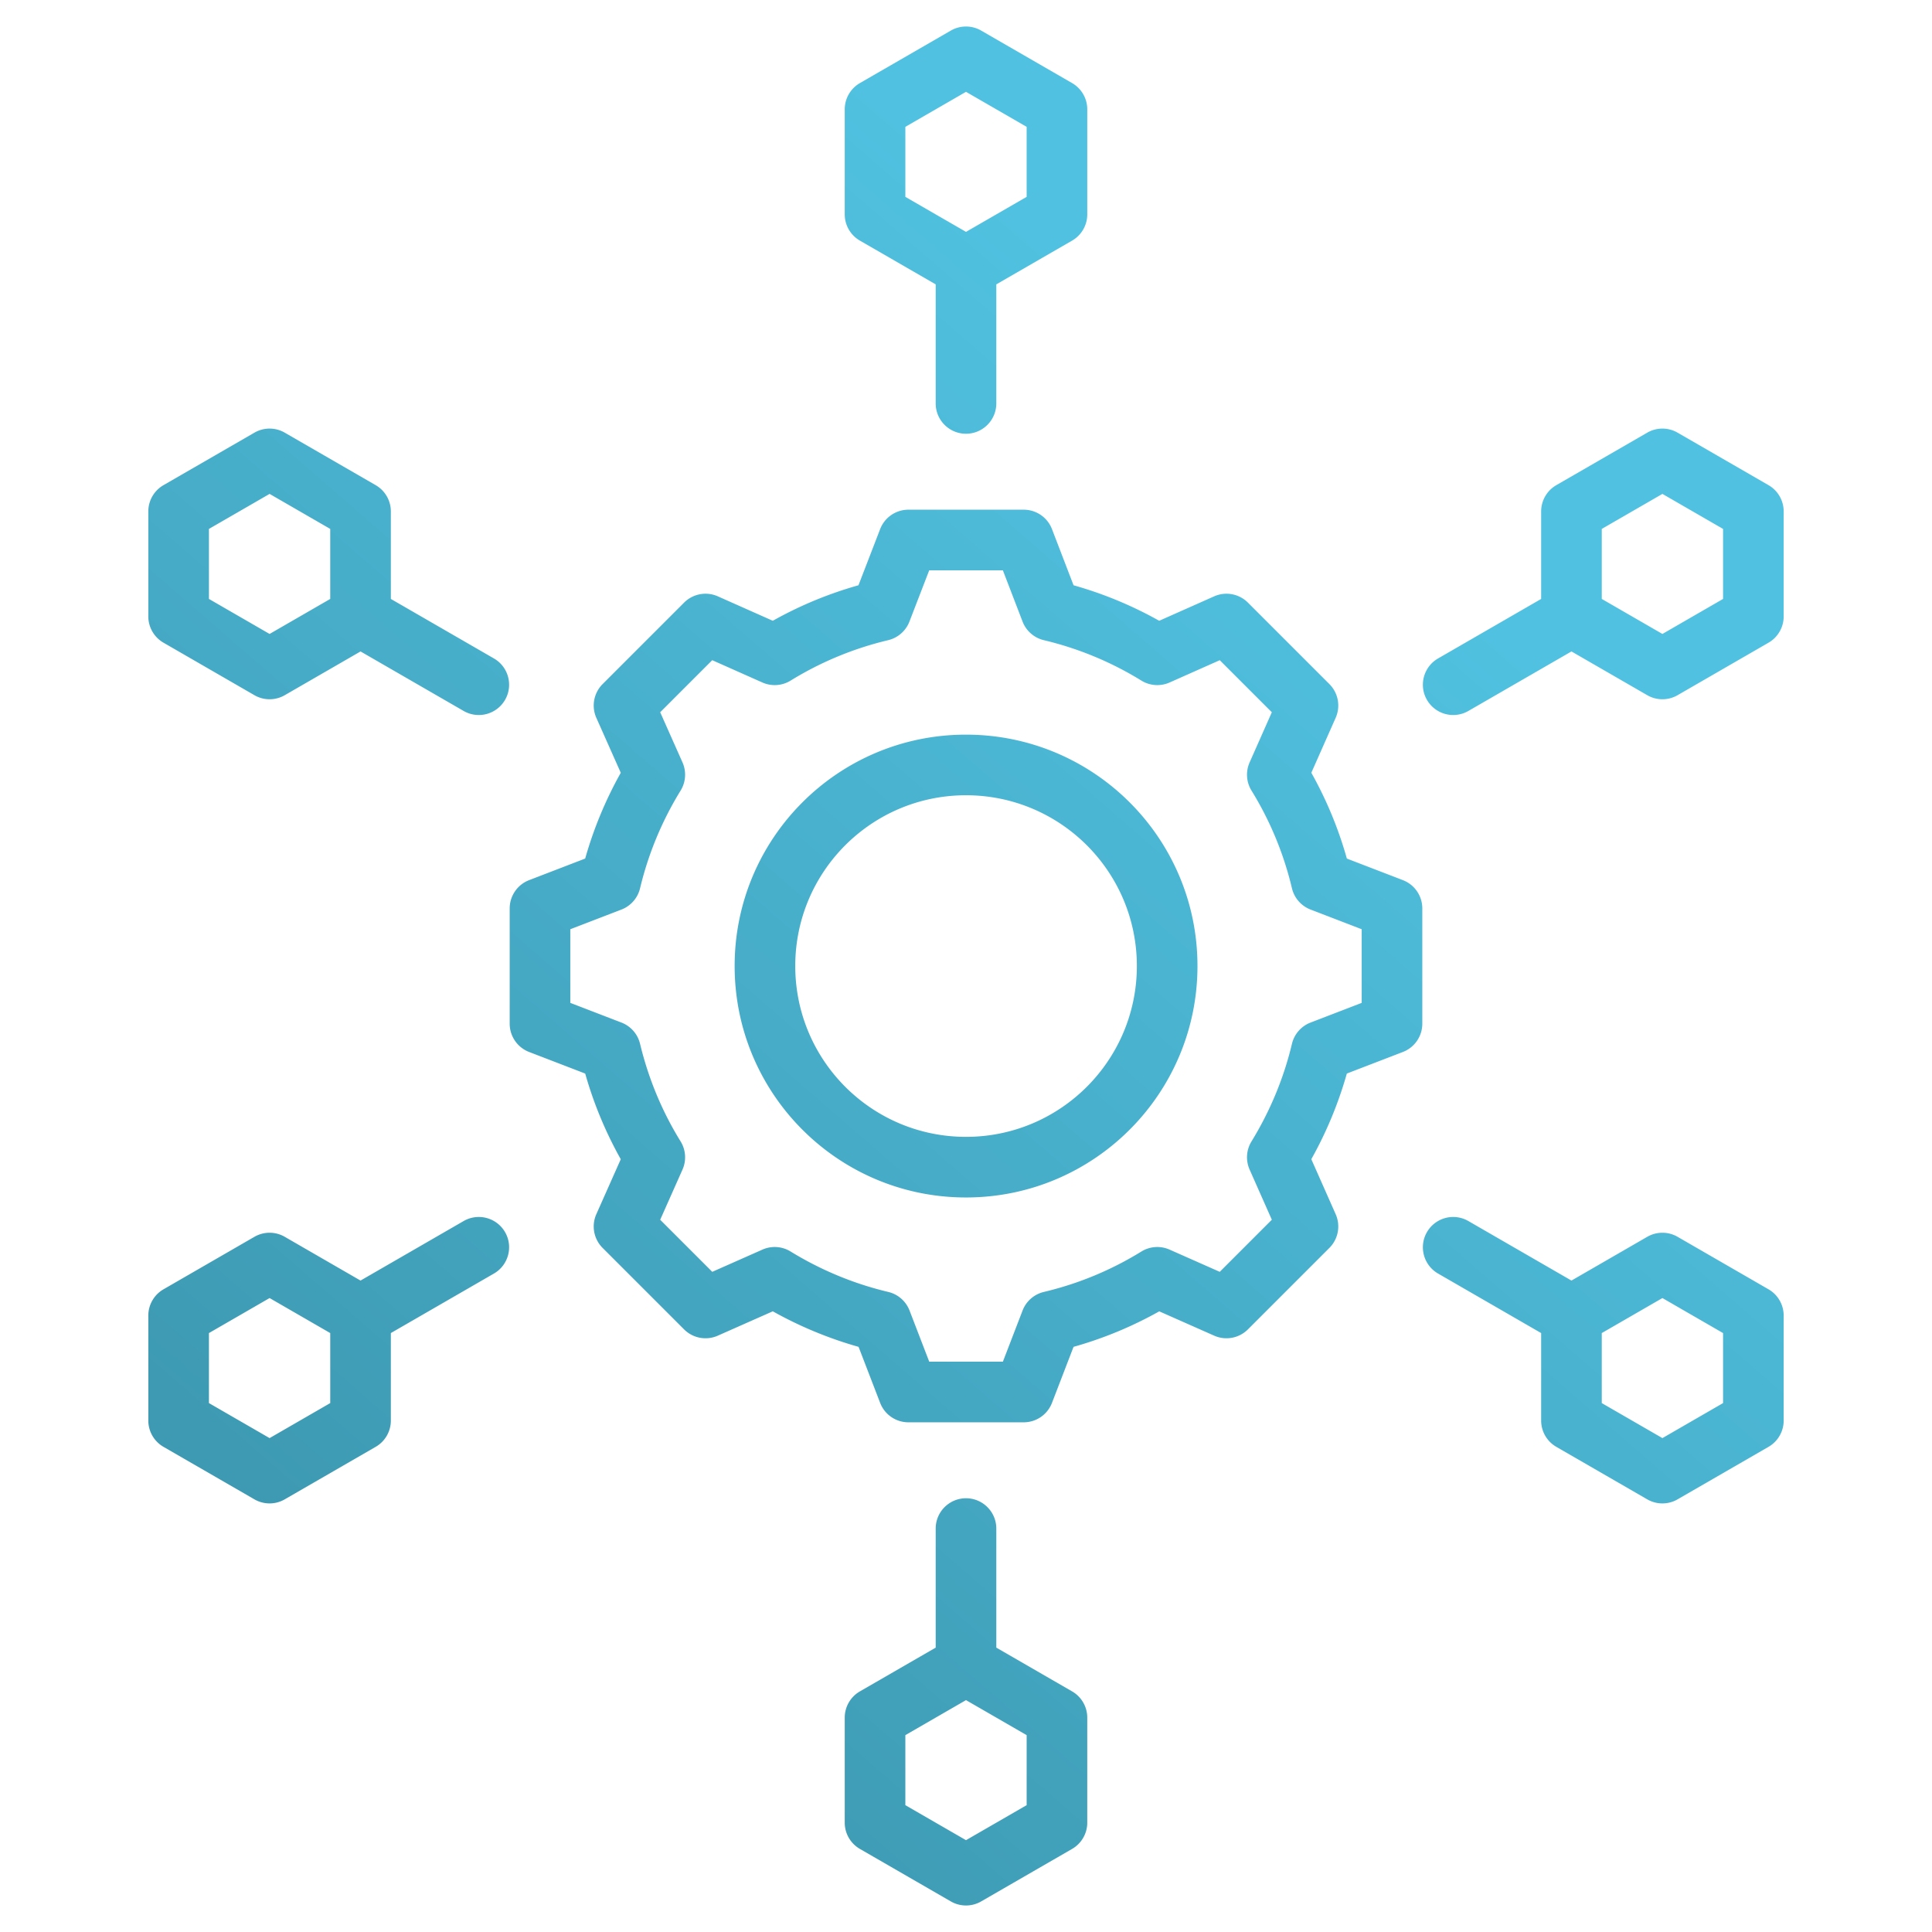 <svg xmlns="http://www.w3.org/2000/svg" version="1.1" xmlns:xlink="http://www.w3.org/1999/xlink" width="512" height="512" x="0" y="0" viewBox="0 0 510 510" style="enable-background:new 0 0 512 512" xml:space="preserve" fill-rule="evenodd"><g><linearGradient id="a" x1="0" x2="1" y1="0" y2="0" gradientTransform="scale(668.574) rotate(-48.205 .857 .319)" gradientUnits="userSpaceOnUse"><stop stop-opacity="1" stop-color="#398fa6" offset="0"></stop><stop stop-opacity="1" stop-color="#50c1e0" offset="0.73"></stop></linearGradient><path fill="url(#a)" d="m247 75.067-20.01-11.553a8 8 0 0 1-4-6.928V28.862a8 8 0 0 1 4-6.928L251 8.072a8 8 0 0 1 8 0l24.01 13.862a8 8 0 0 1 4 6.928v27.724a8 8 0 0 1-4 6.928L263 75.067v31.43c0 4.415-3.585 8-8 8s-8-3.585-8-8zm8-50.829-16.01 9.243v18.486L255 61.21l16.01-9.243V33.481zm159.827 147.724-27.22 15.715a8.005 8.005 0 0 1-10.928-2.928c-2.208-3.824-.895-8.721 2.928-10.929l27.22-15.715V135a7.998 7.998 0 0 1 4-6.928l24.009-13.862a8 8 0 0 1 8 0l24.01 13.862a8 8 0 0 1 4 6.928v27.724a8 8 0 0 1-4 6.928l-24.01 13.862a8 8 0 0 1-8 0zm40.019-32.343-16.01-9.243-16.009 9.243v18.486l16.009 9.243 16.01-9.243zm-48.019 212.276-27.22-15.715c-3.823-2.208-5.136-7.105-2.928-10.929a8.005 8.005 0 0 1 10.928-2.928l27.22 15.715 20.009-11.552a8 8 0 0 1 8 0l24.01 13.862a8 8 0 0 1 4 6.928V375a8 8 0 0 1-4 6.928l-24.01 13.862a8 8 0 0 1-8 0l-24.009-13.862a7.998 7.998 0 0 1-4-6.928zm48.019 18.486v-18.486l-16.01-9.243-16.009 9.243v18.486l16.009 9.243zM263 434.933l20.01 11.553a8 8 0 0 1 4 6.928v27.724a8 8 0 0 1-4 6.928L259 501.928a8 8 0 0 1-8 0l-24.01-13.862a8 8 0 0 1-4-6.928v-27.724a8 8 0 0 1 4-6.928L247 434.933v-31.43c0-4.415 3.585-8 8-8s8 3.585 8 8zm-8 50.829 16.01-9.243v-18.486L255 448.79l-16.01 9.243v18.486zM103.173 351.895V375a7.998 7.998 0 0 1-4 6.928L75.164 395.79a8 8 0 0 1-8 0l-24.01-13.862a8 8 0 0 1-4-6.928v-27.724a8 8 0 0 1 4-6.928l24.01-13.862a8 8 0 0 1 8 0l20.009 11.552 27.22-15.715a8.005 8.005 0 0 1 10.928 2.928c2.208 3.824.895 8.721-2.928 10.929zm-48.019 18.486 16.01 9.243 16.009-9.243v-18.486l-16.009-9.243-16.01 9.243zm40.019-198.419-20.009 11.552a8 8 0 0 1-8 0l-24.01-13.862a8 8 0 0 1-4-6.928V135a8 8 0 0 1 4-6.928l24.01-13.862a8 8 0 0 1 8 0l24.009 13.862a7.998 7.998 0 0 1 4 6.928v23.105l27.22 15.715c3.823 2.208 5.136 7.105 2.928 10.929a8.005 8.005 0 0 1-10.928 2.928zm-40.019-32.343v18.486l16.01 9.243 16.009-9.243v-18.486l-16.009-9.243zm228.237 14.88a103.617 103.617 0 0 1 22.614 9.371l14.504-6.45a8 8 0 0 1 8.907 1.654l21.51 21.51a7.999 7.999 0 0 1 1.658 8.897l-6.427 14.508a103.422 103.422 0 0 1 9.379 22.654l14.791 5.693a7.999 7.999 0 0 1 5.127 7.466v30.427a8 8 0 0 1-5.127 7.466l-14.796 5.694a104.5 104.5 0 0 1-9.377 22.613l6.43 14.517a7.999 7.999 0 0 1-1.658 8.897l-21.51 21.51a7.999 7.999 0 0 1-8.897 1.658l-14.503-6.424a103.38 103.38 0 0 1-22.627 9.373l-5.694 14.794a8 8 0 0 1-7.466 5.127h-30.427a7.999 7.999 0 0 1-7.466-5.127l-5.693-14.792a104.372 104.372 0 0 1-22.645-9.381l-14.517 6.43a7.999 7.999 0 0 1-8.897-1.658l-21.51-21.51a8 8 0 0 1-1.654-8.907l6.447-14.499a104.34 104.34 0 0 1-9.389-22.617l-14.805-5.698a8 8 0 0 1-5.127-7.466v-30.427a7.999 7.999 0 0 1 5.127-7.466l14.802-5.697a104.36 104.36 0 0 1 9.395-22.644l-6.45-14.504a8 8 0 0 1 1.654-8.907l21.51-21.51a8 8 0 0 1 8.907-1.654l14.504 6.45a103.592 103.592 0 0 1 22.62-9.373l5.723-14.831a8.001 8.001 0 0 1 7.464-5.12h30.427c3.311 0 6.28 2.04 7.467 5.131zm-13.46 9.577-5.199-13.53H245.29l-5.225 13.541a8.002 8.002 0 0 1-5.614 4.903 87.683 87.683 0 0 0-25.751 10.671 8 8 0 0 1-7.447.499l-13.241-5.887-13.739 13.739 5.887 13.241a8 8 0 0 1-.499 7.447 88.424 88.424 0 0 0-10.706 25.799 8 8 0 0 1-4.906 5.599l-13.503 5.197v19.441l13.503 5.197a8.002 8.002 0 0 1 4.905 5.593c2.191 9.103 5.784 17.813 10.701 25.764a7.997 7.997 0 0 1 .505 7.457l-5.887 13.241 13.745 13.745 13.245-5.867a7.997 7.997 0 0 1 7.419.493c7.98 4.889 16.662 8.517 25.794 10.68a8.001 8.001 0 0 1 5.622 4.912l5.197 13.503h19.441l5.197-13.503a8 8 0 0 1 5.616-4.91 87.365 87.365 0 0 0 25.741-10.665 7.997 7.997 0 0 1 7.447-.51l13.245 5.867 13.751-13.751-5.867-13.245a7.997 7.997 0 0 1 .493-7.419c4.89-7.981 8.518-16.664 10.682-25.769a8 8 0 0 1 4.91-5.616l13.503-5.197v-19.441l-13.503-5.197a8.001 8.001 0 0 1-4.912-5.622 87.514 87.514 0 0 0-10.67-25.776 8 8 0 0 1-.503-7.437l5.867-13.245-13.745-13.745-13.241 5.887a8 8 0 0 1-7.447-.499 87.683 87.683 0 0 0-25.751-10.671 8 8 0 0 1-5.618-4.914zM255 193.929c33.743 0 61.102 27.328 61.102 61.071 0 33.742-27.36 61.102-61.102 61.102-33.743 0-61.071-27.359-61.071-61.102 0-33.744 27.327-61.071 61.071-61.071zm0 16c-24.904 0-45.071 20.167-45.071 45.071 0 24.905 20.166 45.102 45.071 45.102 24.906 0 45.102-20.196 45.102-45.102 0-24.905-20.197-45.071-45.102-45.071z" opacity="1" data-original="url(#a)"></path></g></svg>